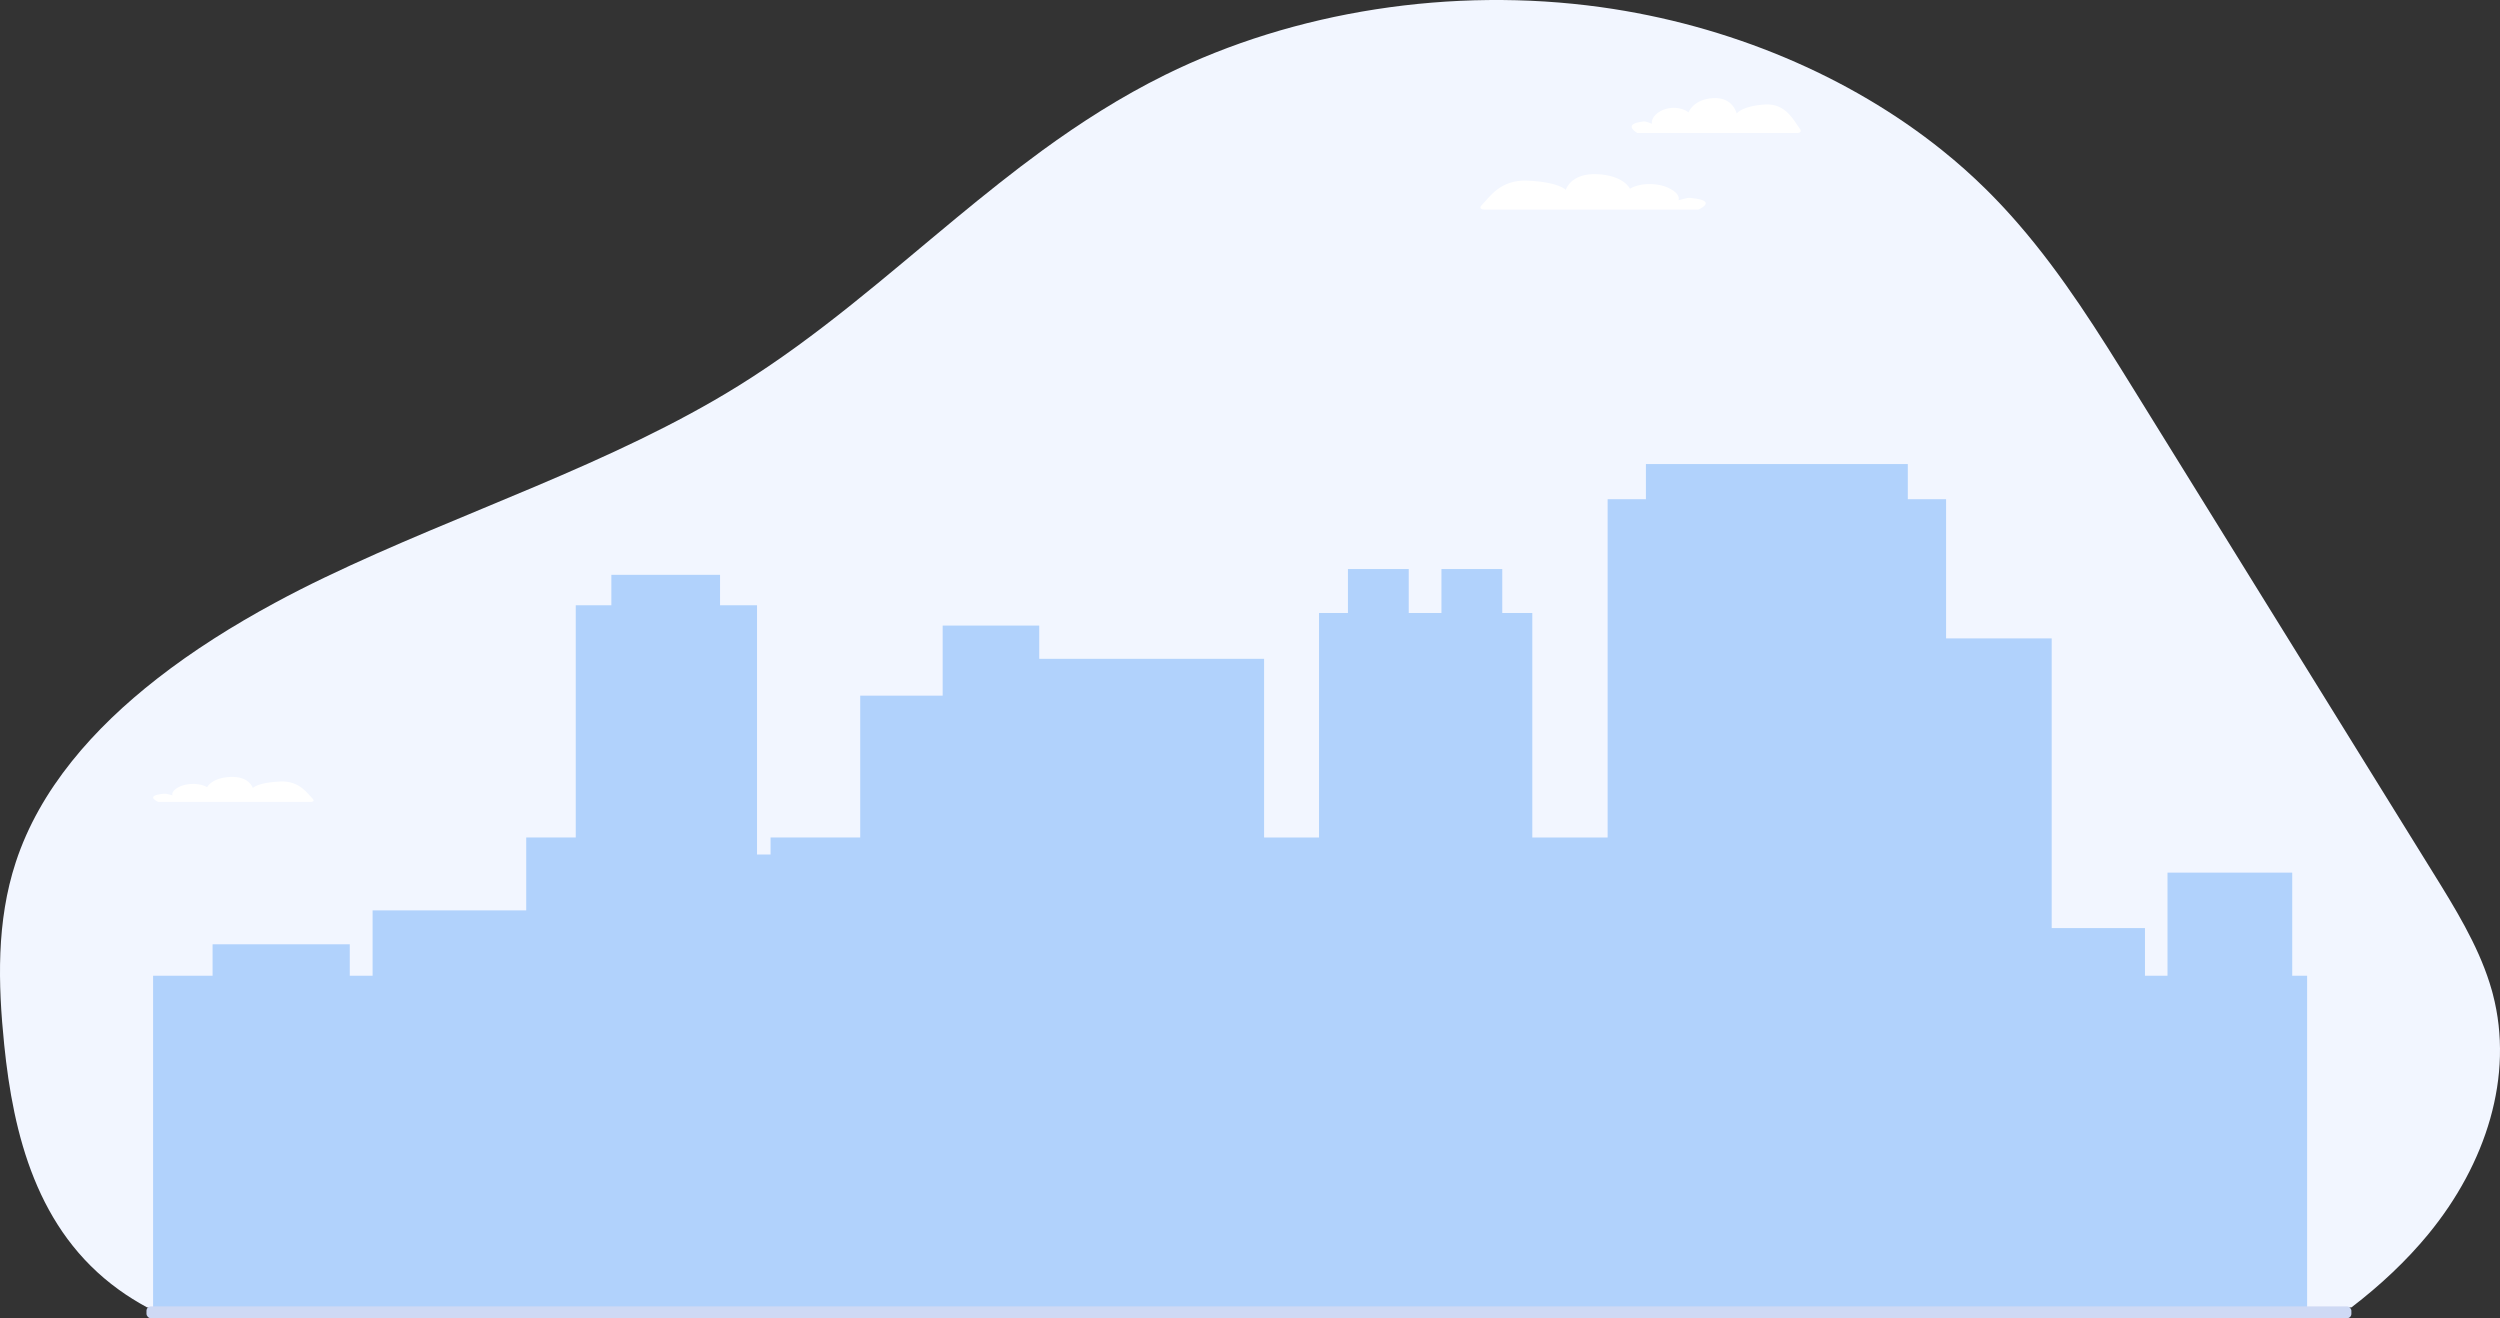 <?xml version="1.0" encoding="UTF-8"?>
<svg id="Calque_2" data-name="Calque 2" xmlns="http://www.w3.org/2000/svg" viewBox="0 0 997.73 526.09">
  <rect x="0" y="0" width="997.73" height="526.09" fill="#333333" stroke="none"/>
  <defs>
    <style>
      .cls-1 {
        fill: #fff;
      }

      .cls-2 {
        fill: #ced9f4;
      }

      .cls-3 {
        fill: #f2f6ff;
      }

      .cls-4 {
        fill: #b1d2fc;
      }
    </style>
  </defs>
  <g id="Layer_1" data-name="Layer 1">
    <path class="cls-1" d="m788.5,112.84h-118.84s-4.24,0-1.48-2.69c4.18-4.1,10.08-13.97,25.34-13.28,17.47.8,21.2,5,21.2,5.12,0,0,2.66-9.36,17.52-8.68,14.86.68,18.21,8.01,18.21,8.01,0,0,6.1-4.03,16.6-2,5.84,1.13,11.54,4.86,10.46,8.37,4.87-1.25,4.62-1.72,9.81-.89,11.18,1.78,1.18,6.04,1.18,6.04Z"/>
    <path class="cls-3" d="m969.17,492.5c-8.82,10.72-19.21,20.45-30.71,29.26H58.67c-3.92-2.15-7.69-4.47-11.25-7.05C14.67,491.11,5.31,452.67,1.68,416.97c-2.48-24.36-3.14-49.26,4.61-72.86,4.76-14.52,12.49-27.93,22.39-40.29,9.57-11.97,21.18-22.95,34.09-33.02,14.33-11.18,30.28-21.21,46.88-30.18,6.55-3.55,13.2-6.92,19.89-10.13,54.68-26.27,114.8-45.22,165.32-76.61,31.63-19.66,58.86-43.82,86.93-67,11.15-9.21,22.45-18.27,34.19-26.84,15.31-11.15,31.4-21.45,48.99-30.15,51.66-25.51,114.51-35.27,173.92-27.04,51.07,7.09,99.23,27.44,136.27,57.18,6.05,4.85,11.8,9.97,17.22,15.31,3.81,3.75,7.44,7.59,10.93,11.52.71.79,1.41,1.59,2.09,2.38,18,20.76,32.24,43.7,46.35,66.48,17.72,28.62,35.46,57.24,53.17,85.85,2.69,4.33,5.36,8.66,8.05,12.99,9.54,15.41,19.08,30.81,28.62,46.21,7.26,11.71,14.52,23.43,21.77,35.14,2.52,4.06,5.04,8.14,7.56,12.2,8.85,14.26,17.75,28.69,22.66,44.16.34,1.09.68,2.2.99,3.31.1.37.2.73.29,1.1,8.63,32.82-2.81,67.95-25.68,95.8Z"/>
    <polygon class="cls-4" points="914.81 389.41 914.81 348.26 865.03 348.26 865.03 389.41 856.04 389.41 856.04 370.39 818.81 370.39 818.81 254.78 776.67 254.78 776.67 199.23 761.39 199.23 761.39 185.2 656.87 185.2 656.87 199.23 641.59 199.23 641.59 334.24 611.53 334.24 611.53 244.64 599.54 244.64 599.54 227.1 575.27 227.1 575.27 244.64 562.22 244.64 562.22 227.1 537.95 227.1 537.95 244.64 526.41 244.64 526.41 334.24 504.49 334.24 504.49 262.93 414.75 262.93 414.75 249.66 376.21 249.66 376.21 277.63 343.31 277.63 343.31 334.23 307.52 334.23 307.52 341.03 302.12 341.03 302.12 241.56 287.36 241.56 287.36 229.41 243.99 229.41 243.99 241.56 229.78 241.56 229.78 334.23 210.01 334.23 210.01 363.33 148.7 363.33 148.7 389.41 139.59 389.41 139.59 376.86 84.84 376.86 84.84 389.41 61.1 389.41 61.1 521.76 148.7 521.76 148.7 521.75 212.62 521.75 229.78 521.75 229.78 521.76 279.99 521.76 302.12 521.76 307.53 521.76 307.53 521.75 343.31 521.75 343.31 521.76 403.28 521.76 447.65 521.76 504.49 521.76 526.41 521.76 540.29 521.76 567.83 521.76 611.53 521.76 641.59 521.76 649.53 521.76 677.07 521.76 712.86 521.76 731.9 521.76 776.67 521.76 835.93 521.76 835.93 521.75 856.04 521.75 856.04 521.63 920.75 521.63 920.75 389.41 914.81 389.41"/>
    <rect class="cls-2" x="58.46" y="521.37" width="879.96" height="4.72" rx="1.75" ry="1.75"/>
    <path class="cls-1" d="m677.8,83.65h-85.26s-3.04,0-1.06-1.95c3-2.97,7.23-10.11,18.18-9.61,12.53.58,15.21,3.62,15.21,3.71,0,0,1.91-6.78,12.57-6.29,10.66.49,13.06,5.8,13.06,5.8,0,0,4.38-2.92,11.91-1.45,4.19.82,8.28,3.52,7.5,6.06,3.5-.9,3.31-1.24,7.04-.64,8.02,1.29.85,4.37.85,4.37Z"/>
    <path class="cls-1" d="m63.2,320.05h60.73s2.17,0,.76-1.38c-2.13-2.1-5.15-7.14-12.95-6.78-8.93.41-10.83,2.56-10.83,2.62,0,0-1.36-4.78-8.96-4.44-7.59.35-9.3,4.09-9.3,4.09,0,0-3.12-2.06-8.48-1.02-2.98.58-5.9,2.48-5.34,4.28-2.49-.64-2.36-.88-5.01-.45-5.72.91-.6,3.09-.6,3.09Z"/>
    <path class="cls-1" d="m653.41,53.07h63.95s2.28,0,.8-1.92c-2.25-2.92-5.42-9.95-13.64-9.45-9.4.57-11.41,3.56-11.41,3.64,0,0-1.43-6.66-9.43-6.18-8,.48-9.8,5.7-9.8,5.7,0,0-3.29-2.87-8.93-1.42-3.14.81-6.21,3.46-5.63,5.96-2.62-.89-2.48-1.22-5.28-.63-6.02,1.26-.64,4.3-.64,4.3Z"/>
  </g>
</svg>